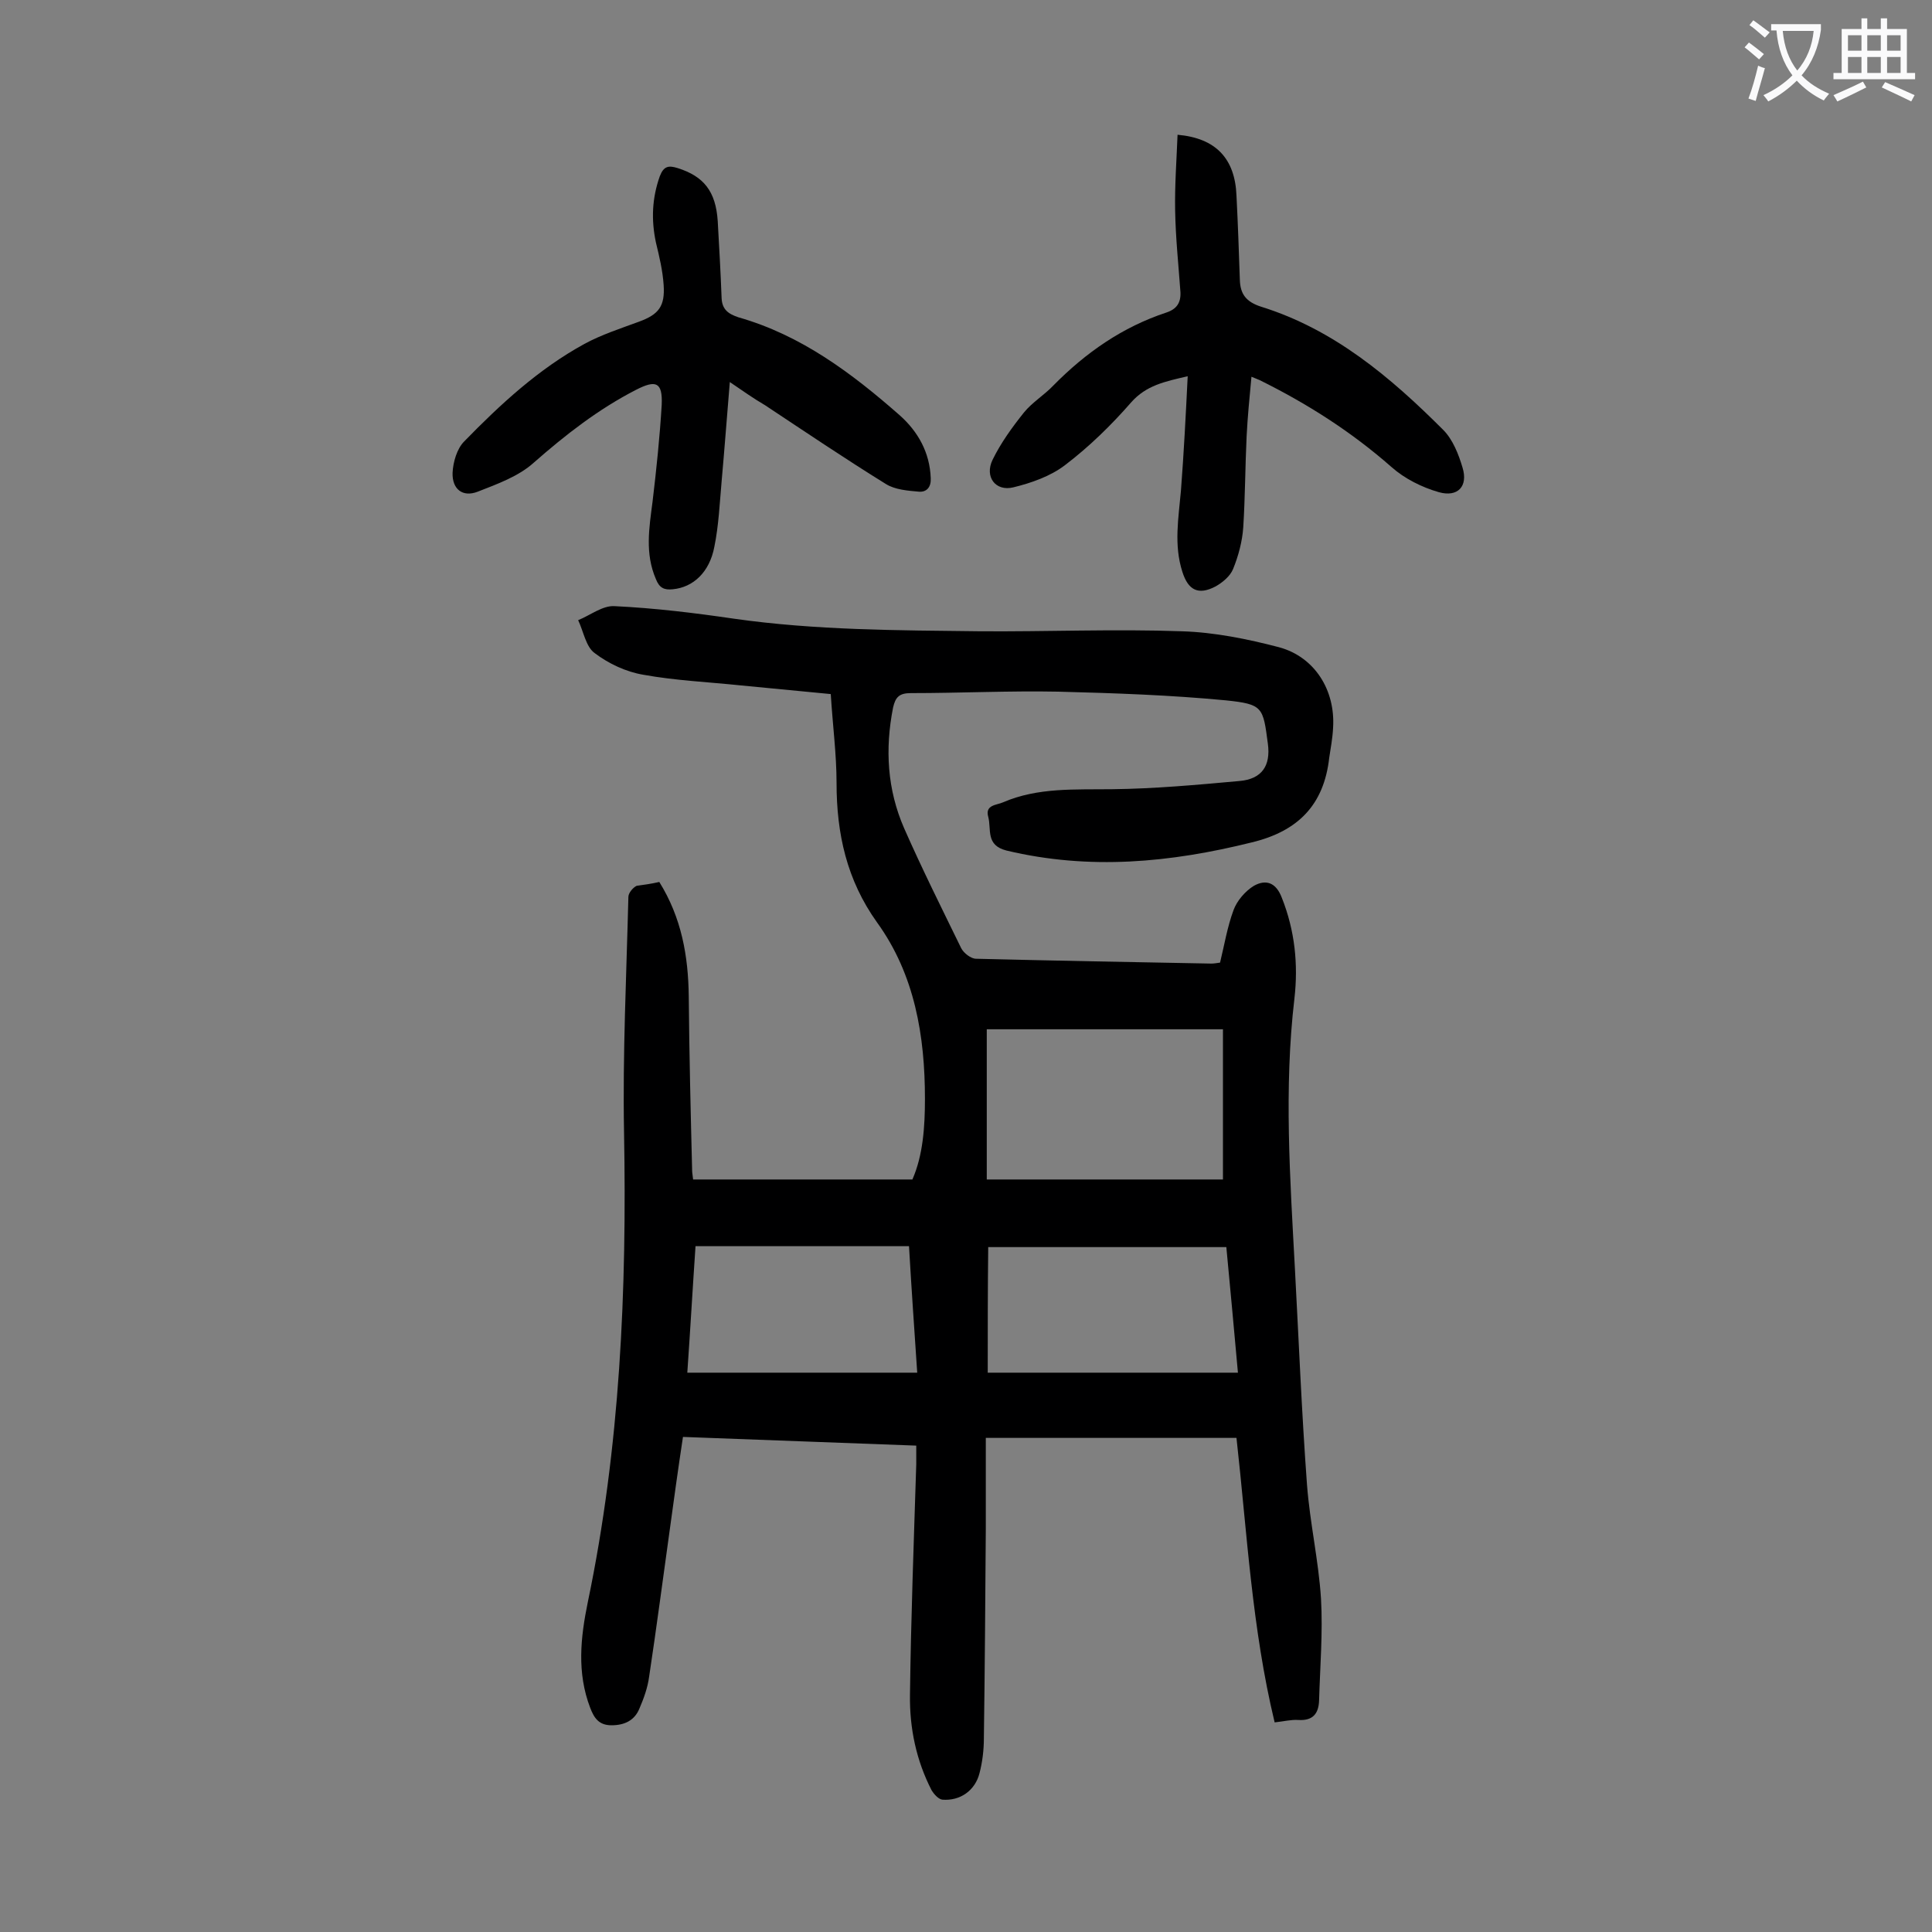 <svg enable-background="new 0 0 400 400" viewBox="0 0 400 400" xmlns="http://www.w3.org/2000/svg"><rect x="0" y="0" width="400" height="400" fill="#808080" stroke="none"/><g fill="#000001"><path d="m136.5 182.6c4.6 7.4 6 15.3 6.1 23.7.1 12 .4 24.1.7 36.1 0 .4.1.8.2 1.8h45.4c2.2-5 2.6-10.9 2.6-16.7 0-13-2.1-25.7-9.9-36.5-6.3-8.8-8.4-18.4-8.4-28.9 0-5.9-.8-11.9-1.2-18.4-6.3-.6-12.5-1.2-18.7-1.8-6.7-.7-13.5-1-20.1-2.2-3.6-.6-7.2-2.3-10.1-4.5-1.8-1.3-2.3-4.5-3.4-6.8 2.5-1 5.1-3.1 7.6-2.9 8.3.4 16.5 1.4 24.7 2.6 16.9 2.4 33.9 2.4 50.9 2.6 13.9.1 27.9-.5 41.8 0 6.7.2 13.6 1.6 20.1 3.3 7.4 2 11.7 8.9 11.2 16.7-.1 2.1-.5 4.2-.8 6.2-1.1 9.8-6.5 15.2-16 17.5-16.9 4.2-33.6 5.8-50.8 1.7-4.4-1.1-3.1-4.4-3.8-7-.7-2.5 1.8-2.4 3.1-3 7.2-3.1 14.9-2.6 22.5-2.7 8.8-.1 17.6-.9 26.4-1.7 4.7-.4 6.5-3.2 5.9-7.7-1-7.6-1-8.2-8.7-9-11.5-1.1-23.1-1.5-34.7-1.8-10.2-.2-20.3.3-30.5.3-2.4 0-3.2.8-3.7 3-1.7 8.6-1.2 17 2.3 25 3.7 8.4 7.8 16.6 11.8 24.8.5 1 2 2.2 3.1 2.2 16.2.4 32.5.7 48.7 1 .5 0 1.1-.1 1.8-.2.9-3.7 1.5-7.4 2.8-10.9.7-1.9 2.4-3.9 4.2-5 2.5-1.4 4.6-.7 5.8 2.5 2.7 6.8 3.4 13.8 2.6 20.8-2.2 18.7-.9 37.3.1 56 .8 14.9 1.4 29.8 2.5 44.7.6 7.9 2.4 15.7 2.9 23.6.4 7-.2 14.1-.4 21.1-.1 2.7-1.3 4.2-4.3 4-1.5-.1-3 .3-4.9.5-4.7-19.5-5.7-39.2-7.9-58.9-17.2 0-34.2 0-51.9 0v18.8c-.1 14.5-.2 29-.4 43.4 0 2.4-.3 4.9-.9 7.2-.9 3.6-4 5.8-7.7 5.5-.8-.1-1.7-1.1-2.2-1.9-3.2-6.2-4.6-12.9-4.5-19.8.2-15.9.8-31.8 1.3-47.7 0-1.2 0-2.4 0-3.9-16.2-.6-32.1-1.2-48.3-1.8-1 6.6-1.9 13.1-2.8 19.7-1.4 10-2.7 20-4.2 29.9-.3 2.3-1.1 4.5-2 6.6-1 2.5-3.1 3.5-5.8 3.5-2.6 0-3.6-1.5-4.4-3.6-2.8-7.3-2-14.6-.5-21.9 6.7-32.1 8.1-64.6 7.5-97.3-.3-16.2.5-32.5.9-48.7 0-.8.9-1.9 1.7-2.3 1.4-.2 3-.4 4.7-.8zm116.7 30.5c-16.9 0-33.1 0-48.9 0v31.1h48.9c0-10.6 0-20.8 0-31.1zm-48.7 71.1h51.8c-.8-9-1.6-17.5-2.4-26-16.7 0-33 0-49.3 0-.1 8.8-.1 17.3-.1 26zm-14.6 0c-.6-9-1.2-17.5-1.7-26.2-14.8 0-29.3 0-44.2 0-.6 8.8-1.1 17.6-1.7 26.2z"/><path d="m243.8 27.9c8 .7 11.9 5 12.2 12.6.3 5.8.5 11.7.7 17.5.1 2.9 1.3 4.5 4.4 5.5 15.1 4.7 26.8 14.6 37.7 25.5 2 2 3.2 5.1 4 7.8 1.2 3.9-1 6.2-4.9 5.1-3.5-1-7.1-2.8-9.8-5.2-8.3-7.3-17.4-13.1-27.3-18-.4-.2-.8-.3-1.7-.7-.4 4.3-.8 8.3-1 12.3-.3 6.3-.3 12.6-.7 18.9-.2 2.9-1 5.9-2.1 8.6-.6 1.5-2.2 2.8-3.6 3.6-3.6 1.9-5.7.8-6.9-3-1.8-5.6-.8-11.1-.3-16.8.6-7.8 1-15.6 1.4-23.7-4.8 1.1-8.6 1.9-11.7 5.4-4.1 4.7-8.7 9.2-13.7 13-3 2.3-7 3.7-10.7 4.6s-6-2.2-4.3-5.7 4.1-6.8 6.5-9.8c1.7-2.1 4.2-3.6 6.1-5.6 6.7-6.8 14.3-12.1 23.4-15.1 2.1-.7 3-2 2.9-4.2-.4-5.6-1-11.2-1.1-16.9-.1-5.2.3-10.5.5-15.7z"/><path d="m151.1 79.1c-.6 7.2-1.1 13.9-1.7 20.6-.4 4.5-.6 9.1-1.5 13.5-1 5.3-4.4 8.4-8.6 8.8-1.8.2-2.8-.3-3.5-2.1-2.3-5.3-1.4-10.6-.7-16 .8-6.7 1.5-13.4 1.9-20.1.2-4.7-1.2-5.2-5.3-3.1-7.8 4-14.6 9.3-21.2 15.1-3.1 2.8-7.5 4.4-11.6 6-3.1 1.2-5.3-.5-5.2-3.9.1-2.2.9-5 2.4-6.5 7.5-7.7 15.4-15 24.9-20.2 3.5-1.9 7.5-3.2 11.3-4.6 4.1-1.5 5.4-3.2 5.1-7.6-.2-3-.9-5.9-1.6-8.8-1-4.7-.8-9.2.8-13.7.8-2.1 1.8-2.3 3.7-1.7 5.4 1.7 7.9 4.8 8.3 11 .3 5.3.6 10.6.8 15.9.1 2.4 1.4 3.3 3.5 4 13 3.7 23.5 11.6 33.4 20.3 3.8 3.4 6.2 7.7 6.4 13 .1 1.8-.8 2.9-2.4 2.8-2.3-.2-5-.4-6.9-1.6-8.4-5.2-16.7-10.8-25-16.3-2.4-1.4-4.5-2.9-7.3-4.8z"/></g><path d="m362.1 8.8c1.1.8 2.1 1.6 3.1 2.4l-1 1.1c-1.3-1.1-2.3-2-3-2.5zm1.9 4.8c.5.2.9.4 1.4.5-.6 2.3-1.3 4.5-1.9 6.8l-1.5-.5c.8-2.1 1.4-4.3 2-6.8zm-1-9.4c1.3.9 2.4 1.8 3.4 2.5l-1 1.1c-1.4-1.2-2.4-2.1-3.2-2.6zm3.7 2.2v-1.4h10.3v1.2c-.5 3.6-1.8 6.8-4 9.4 1.5 1.6 3.4 2.8 5.7 3.8-.3.4-.7.8-1.1 1.4-2.3-1.1-4.1-2.5-5.6-4.1-1.6 1.6-3.6 3.1-5.9 4.3-.3-.5-.7-.9-1-1.3 2.4-1.1 4.4-2.5 6-4.1-1.9-2.5-3-5.6-3.3-9.3h-1.1zm8.8 0h-6.4c.3 3.3 1.3 6 3 8.2 2-2.3 3.1-5.1 3.4-8.2z" fill="#fafafb"/><path d="m385.3 3.8h1.3v2.2h2.8v-2.2h1.3v2.2h4.1v9.1h1.7v1.3h-16.9v-1.3h1.7v-9.1h4.1v-2.2zm.4 13.1.7 1.2c-1.8.9-3.8 1.9-6 2.9-.2-.4-.5-.8-.8-1.3 2.3-1 4.3-1.9 6.1-2.8zm-3.1-6.4h2.8v-3.2h-2.8zm0 4.6h2.8v-3.3h-2.8zm4-4.6h2.8v-3.2h-2.8zm0 4.6h2.8v-3.3h-2.8zm3.7 1.9c2.1.9 4.1 1.8 6.1 2.7l-.7 1.3c-2.2-1.1-4.2-2-6.1-2.9zm3.2-9.7h-2.8v3.2h2.8zm-2.8 7.8h2.8v-3.3h-2.8z" fill="#fafafb"/></svg>